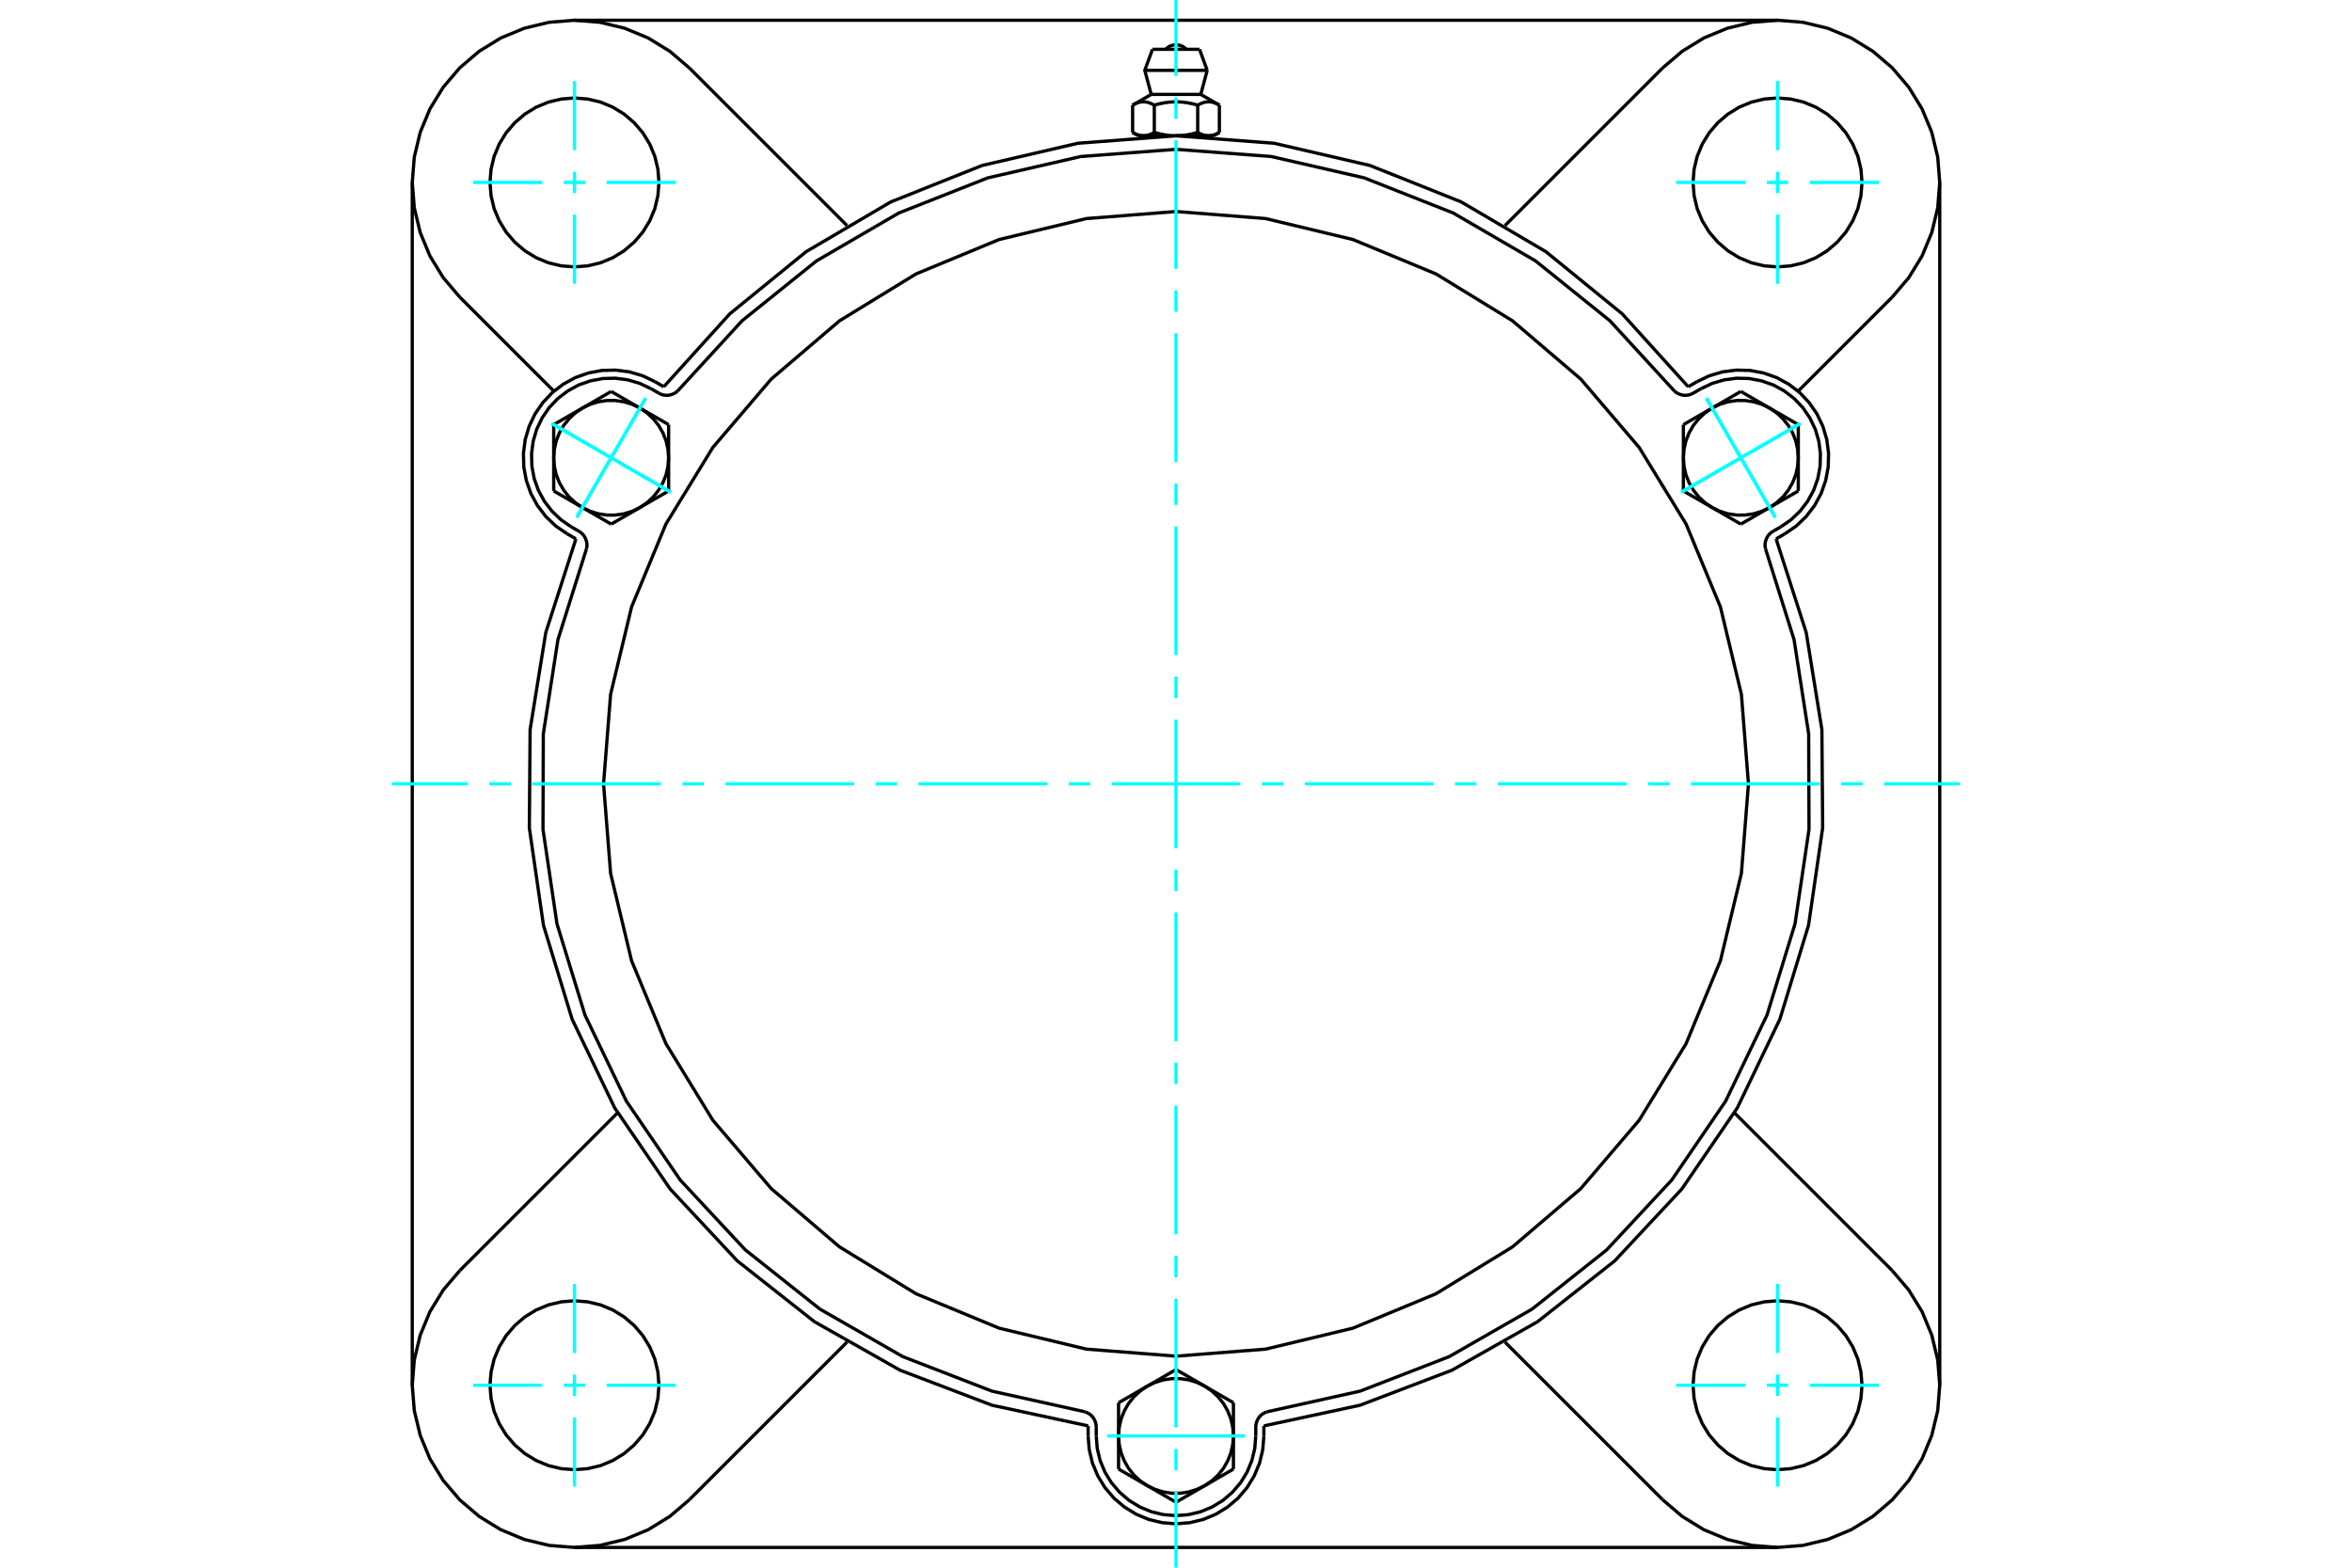 <?xml version="1.0" standalone="no"?>
<!DOCTYPE svg PUBLIC "-//W3C//DTD SVG 1.1//EN"
	"http://www.w3.org/Graphics/SVG/1.1/DTD/svg11.dtd">
<svg xmlns="http://www.w3.org/2000/svg" height="100%" width="100%" viewBox="0 0 36000 24000">
	<rect x="-1800" y="-1200" width="39600" height="26400" style="fill:#FFF"/>
	<g style="fill:none; fill-rule:evenodd" transform="matrix(1 0 0 1 0 0)">
		<g style="fill:none; stroke:#000; stroke-width:50; shape-rendering:geometricPrecision">
			<polyline points="25840,5921 24830,4805 23663,3854 22365,3091 20967,2533 19501,2193 18000,2079 16499,2193 15033,2533 13635,3091 12337,3854 11170,4805 10160,5921"/>
			<line x1="19345" y1="21829" x2="19345" y2="21983"/>
			<polyline points="16655,21983 16672,22193 16721,22398 16802,22593 16912,22773 17049,22934 17210,23071 17389,23181 17584,23262 17790,23311 18000,23328 18210,23311 18416,23262 18611,23181 18790,23071 18951,22934 19088,22773 19198,22593 19279,22398 19328,22193 19345,21983"/>
			<line x1="16655" y1="21983" x2="16655" y2="21829"/>
			<polyline points="19345,21829 20816,21513 22223,20977 23533,20235 24715,19303 25742,18203 26592,16960 27243,15603 27682,14164 27898,12674 27886,11169 27646,9683 27185,8250"/>
			<line x1="27207" y1="23690" x2="8793" y2="23690"/>
			<polyline points="27318,8173 27492,8054 27645,7908 27773,7741 27874,7556 27944,7357 27983,7149 27988,6938 27961,6729 27901,6527 27810,6336 27690,6162 27545,6009 27378,5881 27192,5780 26993,5710 26786,5671 26575,5666 26366,5693 26163,5753 25973,5844"/>
			<line x1="25840" y1="5921" x2="25973" y2="5844"/>
			<line x1="27318" y1="8173" x2="27185" y2="8250"/>
			<line x1="29690" y1="2793" x2="29690" y2="21207"/>
			<polyline points="8815,8250 8354,9683 8114,11169 8102,12674 8318,14164 8757,15603 9408,16960 10258,18203 11285,19303 12467,20235 13777,20977 15184,21513 16655,21829"/>
			<polyline points="10027,5844 9837,5753 9634,5693 9425,5666 9214,5671 9007,5710 8808,5780 8622,5881 8455,6009 8310,6162 8190,6336 8099,6527 8039,6729 8012,6938 8017,7149 8056,7357 8126,7556 8227,7741 8355,7908 8508,8054 8682,8173"/>
			<line x1="8815" y1="8250" x2="8682" y2="8173"/>
			<line x1="10027" y1="5844" x2="10160" y2="5921"/>
			<line x1="10549" y1="1038" x2="12964" y2="3453"/>
			<polyline points="10549,1038 10252,785 9920,581 9560,432 9181,341 8793,310 8405,341 8026,432 7666,581 7334,785 7038,1038 6785,1334 6581,1666 6432,2026 6341,2405 6310,2793 6341,3181 6432,3560 6581,3920 6785,4252 7038,4549"/>
			<line x1="8478" y1="5989" x2="7038" y2="4549"/>
			<polyline points="10086,2793 10070,2591 10023,2394 9945,2206 9839,2033 9707,1879 9553,1747 9380,1641 9193,1563 8995,1516 8793,1500 8591,1516 8394,1563 8206,1641 8033,1747 7879,1879 7747,2033 7641,2206 7563,2394 7516,2591 7500,2793 7516,2995 7563,3193 7641,3380 7747,3553 7879,3707 8033,3839 8206,3945 8394,4023 8591,4070 8793,4086 8995,4070 9193,4023 9380,3945 9553,3839 9707,3707 9839,3553 9945,3380 10023,3193 10070,2995 10086,2793"/>
			<line x1="25451" y1="22962" x2="23036" y2="20547"/>
			<line x1="12964" y1="20547" x2="10549" y2="22962"/>
			<line x1="7038" y1="19451" x2="9453" y2="17036"/>
			<line x1="6310" y1="21207" x2="6310" y2="2793"/>
			<polyline points="10086,21207 10070,21005 10023,20807 9945,20620 9839,20447 9707,20293 9553,20161 9380,20055 9193,19977 8995,19930 8793,19914 8591,19930 8394,19977 8206,20055 8033,20161 7879,20293 7747,20447 7641,20620 7563,20807 7516,21005 7500,21207 7516,21409 7563,21606 7641,21794 7747,21967 7879,22121 8033,22253 8206,22359 8394,22437 8591,22484 8793,22500 8995,22484 9193,22437 9380,22359 9553,22253 9707,22121 9839,21967 9945,21794 10023,21606 10070,21409 10086,21207"/>
			<polyline points="7038,19451 6785,19748 6581,20080 6432,20440 6341,20819 6310,21207 6341,21595 6432,21974 6581,22334 6785,22666 7038,22962 7334,23215 7666,23419 8026,23568 8405,23659 8793,23690 9181,23659 9560,23568 9920,23419 10252,23215 10549,22962"/>
			<line x1="28962" y1="4549" x2="27522" y2="5989"/>
			<polyline points="28962,4549 29215,4252 29419,3920 29568,3560 29659,3181 29690,2793 29659,2405 29568,2026 29419,1666 29215,1334 28962,1038 28666,785 28334,581 27974,432 27595,341 27207,310 26819,341 26440,432 26080,581 25748,785 25451,1038"/>
			<line x1="23036" y1="3453" x2="25451" y2="1038"/>
			<polyline points="28500,2793 28484,2591 28437,2394 28359,2206 28253,2033 28121,1879 27967,1747 27794,1641 27606,1563 27409,1516 27207,1500 27005,1516 26807,1563 26620,1641 26447,1747 26293,1879 26161,2033 26055,2206 25977,2394 25930,2591 25914,2793 25930,2995 25977,3193 26055,3380 26161,3553 26293,3707 26447,3839 26620,3945 26807,4023 27005,4070 27207,4086 27409,4070 27606,4023 27794,3945 27967,3839 28121,3707 28253,3553 28359,3380 28437,3193 28484,2995 28500,2793"/>
			<polyline points="28500,21207 28484,21005 28437,20807 28359,20620 28253,20447 28121,20293 27967,20161 27794,20055 27606,19977 27409,19930 27207,19914 27005,19930 26807,19977 26620,20055 26447,20161 26293,20293 26161,20447 26055,20620 25977,20807 25930,21005 25914,21207 25930,21409 25977,21606 26055,21794 26161,21967 26293,22121 26447,22253 26620,22359 26807,22437 27005,22484 27207,22500 27409,22484 27606,22437 27794,22359 27967,22253 28121,22121 28253,21967 28359,21794 28437,21606 28484,21409 28500,21207"/>
			<polyline points="25451,22962 25748,23215 26080,23419 26440,23568 26819,23659 27207,23690 27595,23659 27974,23568 28334,23419 28666,23215 28962,22962 29215,22666 29419,22334 29568,21974 29659,21595 29690,21207 29659,20819 29568,20440 29419,20080 29215,19748 28962,19451"/>
			<line x1="26547" y1="17036" x2="28962" y2="19451"/>
			<line x1="8793" y1="310" x2="27207" y2="310"/>
			<line x1="18360" y1="755" x2="17640" y2="755"/>
			<line x1="17522" y1="1077" x2="18478" y2="1077"/>
			<line x1="17621" y1="1445" x2="18379" y2="1445"/>
			<polyline points="17668,1610 17657,1604 17646,1598 17636,1593 17626,1588 17616,1584 17606,1580 17597,1576 17587,1573 17578,1570 17569,1568 17559,1565 17550,1563 17541,1562 17533,1561 17524,1560 17515,1559 17506,1559 17497,1559 17488,1559 17480,1560 17471,1561 17462,1562 17453,1563 17444,1565 17435,1568 17425,1570 17416,1573 17407,1576 17397,1580 17387,1584 17377,1588 17367,1593 17357,1598 17346,1604 17336,1610"/>
			<polyline points="18332,1610 18311,1604 18289,1598 18269,1593 18249,1588 18229,1584 18209,1580 18190,1576 18171,1573 18152,1570 18134,1568 18116,1565 18098,1563 18080,1562 18062,1561 18044,1560 18026,1559 18009,1559 17991,1559 17974,1559 17956,1560 17938,1561 17920,1562 17902,1563 17884,1565 17866,1568 17848,1570 17829,1573 17810,1576 17791,1580 17771,1584 17751,1588 17731,1593 17711,1598 17689,1604 17668,1610"/>
			<polyline points="18664,1610 18654,1604 18643,1598 18633,1593 18623,1588 18613,1584 18603,1580 18593,1576 18584,1573 18575,1570 18565,1568 18556,1565 18547,1563 18538,1562 18529,1561 18520,1560 18512,1559 18503,1559 18494,1559 18485,1559 18476,1560 18467,1561 18459,1562 18450,1563 18441,1565 18431,1568 18422,1570 18413,1573 18403,1576 18394,1580 18384,1584 18374,1588 18364,1593 18354,1598 18343,1604 18332,1610"/>
			<line x1="17336" y1="2027" x2="17336" y2="1610"/>
			<polyline points="17336,2027 17341,2030 17345,2033 17350,2035 17355,2038 17360,2040 17365,2043 17370,2045 17375,2047 17379,2050 17384,2052 17389,2054 17394,2056 17398,2058 17403,2059 17408,2061 17413,2063 17417,2064 17422,2066 17427,2067 17431,2068 17436,2070 17440,2071 17445,2072 17450,2073 17454,2074 17459,2075 17464,2075 17468,2076 17473,2077 17478,2077 17483,2078 17487,2078 17492,2078 17497,2078 17502,2078 17506,2078 17511,2078 17516,2078 17521,2078 17525,2077 17530,2077 17535,2076 17540,2075 17544,2075 17549,2074 17554,2073 17558,2072 17563,2071 17567,2070 17572,2068 17577,2067 17581,2066 17586,2064 17591,2063 17595,2061 17600,2059 17605,2058 17610,2056 17614,2054 17619,2052 17624,2050 17629,2047 17633,2045 17638,2043 17643,2040 17648,2038 17653,2035 17658,2033 17663,2030 17668,2027 17668,1610"/>
			<polyline points="17668,2027 17678,2030 17688,2033 17698,2035 17707,2038 17717,2040 17727,2043 17736,2045 17746,2047 17756,2050 17765,2052 17775,2054 17784,2056 17794,2058 17803,2059 17812,2061 17822,2063 17831,2064 17840,2066 17850,2067 17859,2068 17868,2070 17878,2071 17887,2072 17896,2073 17906,2074 17915,2075 17924,2075 17934,2076 17943,2077 17952,2077 17962,2078 17971,2078 17981,2078 17990,2078 18000,2078 17502,2078"/>
			<polyline points="18332,2027 18337,2030 18342,2033 18347,2035 18352,2038 18357,2040 18362,2043 18367,2045 18371,2047 18376,2050 18381,2052 18386,2054 18390,2056 18395,2058 18400,2059 18405,2061 18409,2063 18414,2064 18419,2066 18423,2067 18428,2068 18433,2070 18437,2071 18442,2072 18446,2073 18451,2074 18456,2075 18460,2075 18465,2076 18470,2077 18475,2077 18479,2078 18484,2078 18489,2078 18494,2078 18498,2078"/>
			<polyline points="18000,2078 18010,2078 18019,2078 18029,2078 18038,2078 18048,2077 18057,2077 18066,2076 18076,2075 18085,2075 18094,2074 18104,2073 18113,2072 18122,2071 18132,2070 18141,2068 18150,2067 18160,2066 18169,2064 18178,2063 18188,2061 18197,2059 18206,2058 18216,2056 18225,2054 18235,2052 18244,2050 18254,2047 18264,2045 18273,2043 18283,2040 18293,2038 18302,2035 18312,2033 18322,2030 18332,2027"/>
			<line x1="18498" y1="2078" x2="18000" y2="2078"/>
			<polyline points="18498,2078 18503,2078 18508,2078 18513,2078 18517,2078 18522,2077 18527,2077 18532,2076 18536,2075 18541,2075 18546,2074 18550,2073 18555,2072 18560,2071 18564,2070 18569,2068 18573,2067 18578,2066 18583,2064 18587,2063 18592,2061 18597,2059 18602,2058 18606,2056 18611,2054 18616,2052 18621,2050 18625,2047 18630,2045 18635,2043 18640,2040 18645,2038 18650,2035 18655,2033 18659,2030 18664,2027"/>
			<line x1="18575" y1="2078" x2="18498" y2="2078"/>
			<line x1="17502" y1="2078" x2="17425" y2="2078"/>
			<line x1="18664" y1="2027" x2="18664" y2="1610"/>
			<line x1="18332" y1="2027" x2="18332" y2="1610"/>
			<polyline points="18159,755 18133,731 18103,711 18070,697 18036,689 18000,686 17964,689 17930,697 17897,711 17867,731 17841,755"/>
			<line x1="18478" y1="1077" x2="18360" y2="755"/>
			<polyline points="17640,755 17522,1077 17621,1445"/>
			<line x1="18379" y1="1445" x2="18478" y2="1077"/>
			<line x1="17589" y1="2078" x2="17589" y2="2088"/>
			<line x1="18411" y1="2088" x2="18411" y2="2078"/>
			<line x1="17621" y1="1445" x2="17336" y2="1610"/>
			<line x1="18664" y1="1610" x2="18379" y2="1445"/>
			<line x1="18575" y1="2078" x2="18664" y2="2027"/>
			<line x1="17336" y1="2027" x2="17425" y2="2078"/>
			<polyline points="8978,8398 8984,8360 8983,8321 8976,8283 8963,8247 8945,8213 8922,8182 8894,8156 8862,8134 8744,8066"/>
			<polyline points="10083,6019 10118,6036 10155,6047 10193,6052 10231,6051 10269,6043 10305,6030 10339,6012 10370,5988"/>
			<line x1="9965" y1="5951" x2="10083" y2="6019"/>
			<polyline points="9965,5951 9792,5869 9608,5815 9419,5790 9227,5795 9039,5830 8858,5893 8690,5985 8538,6101 8406,6240 8298,6398 8215,6571 8161,6755 8136,6945 8141,7136 8176,7325 8240,7505 8331,7673 8448,7825 8586,7957 8744,8066"/>
			<polyline points="25630,5988 24642,4911 23504,3995 22241,3260 20881,2723 19457,2396 18000,2286 16543,2396 15119,2723 13759,3260 12496,3995 11358,4911 10370,5988"/>
			<polyline points="19391,21614 19356,21629 19323,21648 19293,21673 19268,21703 19248,21735 19233,21771 19224,21808 19221,21847 19221,21983"/>
			<polyline points="16779,21847 16776,21808 16767,21771 16752,21735 16732,21703 16707,21673 16677,21648 16644,21629 16609,21614"/>
			<line x1="16779" y1="21983" x2="16779" y2="21847"/>
			<polyline points="16779,21983 16794,22174 16839,22360 16912,22537 17012,22700 17137,22846 17282,22970 17446,23070 17623,23144 17809,23188 18000,23203 18191,23188 18377,23144 18554,23070 18718,22970 18863,22846 18988,22700 19088,22537 19161,22360 19206,22174 19221,21983"/>
			<polyline points="8978,8398 8540,9792 8316,11236 8311,12697 8525,14143 8954,15540 9587,16857 10411,18064 11407,19134 12551,20042 13819,20769 15182,21297 16609,21614"/>
			<polyline points="25630,5988 25661,6012 25695,6030 25731,6043 25769,6051 25807,6052 25845,6047 25882,6036 25917,6019 26035,5951"/>
			<polyline points="27138,8134 27106,8156 27078,8182 27055,8213 27037,8247 27024,8283 27017,8321 27016,8360 27022,8398"/>
			<line x1="27256" y1="8066" x2="27138" y2="8134"/>
			<polyline points="27256,8066 27414,7957 27552,7825 27669,7673 27760,7505 27824,7325 27859,7136 27864,6945 27839,6755 27785,6571 27702,6398 27594,6240 27462,6101 27310,5985 27142,5893 26961,5830 26773,5795 26581,5790 26392,5815 26208,5869 26035,5951"/>
			<line x1="10234" y1="6501" x2="10234" y2="7009"/>
			<line x1="9794" y1="6247" x2="10234" y2="6501"/>
			<polyline points="10234,7009 10224,6878 10195,6749 10147,6627 10081,6513 9999,6411 9903,6321 9794,6247"/>
			<line x1="8915" y1="6247" x2="9355" y2="5993"/>
			<polyline points="9794,6247 9676,6190 9550,6151 9420,6132 9289,6132 9159,6151 9033,6190 8915,6247"/>
			<line x1="9355" y1="5993" x2="9794" y2="6247"/>
			<line x1="8475" y1="7009" x2="8475" y2="6501"/>
			<polyline points="8915,6247 8806,6321 8710,6411 8628,6513 8562,6627 8514,6749 8485,6878 8475,7009"/>
			<line x1="8475" y1="6501" x2="8915" y2="6247"/>
			<line x1="10234" y1="7516" x2="9794" y2="7770"/>
			<line x1="10234" y1="7009" x2="10234" y2="7516"/>
			<polyline points="9794,7770 9903,7696 9999,7607 10081,7504 10147,7390 10195,7268 10224,7140 10234,7009"/>
			<line x1="8915" y1="7770" x2="8475" y2="7516"/>
			<polyline points="8475,7009 8485,7140 8514,7268 8562,7390 8628,7504 8710,7607 8806,7696 8915,7770"/>
			<line x1="8475" y1="7516" x2="8475" y2="7009"/>
			<line x1="9794" y1="7770" x2="9355" y2="8024"/>
			<polyline points="8915,7770 9033,7827 9159,7866 9289,7885 9420,7885 9550,7866 9676,7827 9794,7770"/>
			<line x1="9355" y1="8024" x2="8915" y2="7770"/>
			<line x1="17121" y1="21475" x2="17560" y2="21221"/>
			<line x1="17121" y1="21983" x2="17121" y2="21475"/>
			<polyline points="17560,21221 17452,21295 17355,21385 17273,21487 17208,21601 17160,21724 17131,21852 17121,21983"/>
			<line x1="17560" y1="22744" x2="17121" y2="22490"/>
			<polyline points="17121,21983 17131,22114 17160,22242 17208,22364 17273,22478 17355,22581 17452,22670 17560,22744"/>
			<line x1="17121" y1="22490" x2="17121" y2="21983"/>
			<line x1="18440" y1="22744" x2="18000" y2="22998"/>
			<polyline points="17560,22744 17679,22801 17804,22840 17934,22860 18066,22860 18196,22840 18321,22801 18440,22744"/>
			<line x1="18000" y1="22998" x2="17560" y2="22744"/>
			<line x1="18000" y1="20967" x2="18440" y2="21221"/>
			<line x1="17560" y1="21221" x2="18000" y2="20967"/>
			<polyline points="18440,21221 18321,21164 18196,21125 18066,21106 17934,21106 17804,21125 17679,21164 17560,21221"/>
			<line x1="18879" y1="21983" x2="18879" y2="22490"/>
			<polyline points="18440,22744 18548,22670 18645,22581 18727,22478 18792,22364 18840,22242 18869,22114 18879,21983"/>
			<line x1="18879" y1="22490" x2="18440" y2="22744"/>
			<line x1="18440" y1="21221" x2="18879" y2="21475"/>
			<polyline points="18879,21983 18869,21852 18840,21724 18792,21601 18727,21487 18645,21385 18548,21295 18440,21221"/>
			<line x1="18879" y1="21475" x2="18879" y2="21983"/>
			<line x1="26645" y1="8024" x2="26206" y2="7770"/>
			<line x1="27085" y1="7770" x2="26645" y2="8024"/>
			<polyline points="26206,7770 26324,7827 26450,7866 26580,7885 26711,7885 26841,7866 26967,7827 27085,7770"/>
			<line x1="27525" y1="7009" x2="27525" y2="7516"/>
			<polyline points="27085,7770 27194,7696 27290,7607 27372,7504 27438,7390 27486,7268 27515,7140 27525,7009"/>
			<line x1="27525" y1="7516" x2="27085" y2="7770"/>
			<line x1="27085" y1="6247" x2="27525" y2="6501"/>
			<polyline points="27525,7009 27515,6878 27486,6749 27438,6627 27372,6513 27290,6411 27194,6321 27085,6247"/>
			<line x1="27525" y1="6501" x2="27525" y2="7009"/>
			<line x1="25766" y1="7516" x2="25766" y2="7009"/>
			<line x1="26206" y1="7770" x2="25766" y2="7516"/>
			<polyline points="25766,7009 25776,7140 25805,7268 25853,7390 25919,7504 26001,7607 26097,7696 26206,7770"/>
			<line x1="26206" y1="6247" x2="26645" y2="5993"/>
			<polyline points="27085,6247 26967,6190 26841,6151 26711,6132 26580,6132 26450,6151 26324,6190 26206,6247"/>
			<line x1="26645" y1="5993" x2="27085" y2="6247"/>
			<line x1="25766" y1="7009" x2="25766" y2="6501"/>
			<polyline points="26206,6247 26097,6321 26001,6411 25919,6513 25853,6627 25805,6749 25776,6878 25766,7009"/>
			<line x1="25766" y1="6501" x2="26206" y2="6247"/>
			<polyline points="26762,12000 26654,10629 26333,9292 25807,8022 25089,6850 24196,5804 23150,4911 21978,4193 20708,3667 19371,3346 18000,3238 16629,3346 15292,3667 14022,4193 12850,4911 11804,5804 10911,6850 10193,8022 9667,9292 9346,10629 9238,12000 9346,13371 9667,14708 10193,15978 10911,17150 11804,18196 12850,19089 14022,19807 15292,20333 16629,20654 18000,20762 19371,20654 20708,20333 21978,19807 23150,19089 24196,18196 25089,17150 25807,15978 26333,14708 26654,13371 26762,12000"/>
			<polyline points="19391,21614 20818,21297 22181,20769 23449,20042 24593,19134 25589,18064 26413,16857 27046,15540 27475,14143 27689,12697 27684,11236 27460,9792 27022,8398"/>
		</g>
		<g style="fill:none; stroke:#0FF; stroke-width:50; shape-rendering:geometricPrecision">
			<line x1="18000" y1="24000" x2="18000" y2="22839"/>
			<line x1="18000" y1="22510" x2="18000" y2="22182"/>
			<line x1="18000" y1="21853" x2="18000" y2="19883"/>
			<line x1="18000" y1="19554" x2="18000" y2="19226"/>
			<line x1="18000" y1="18897" x2="18000" y2="16927"/>
			<line x1="18000" y1="16598" x2="18000" y2="16270"/>
			<line x1="18000" y1="15941" x2="18000" y2="13971"/>
			<line x1="18000" y1="13642" x2="18000" y2="13314"/>
			<line x1="18000" y1="12985" x2="18000" y2="11015"/>
			<line x1="18000" y1="10686" x2="18000" y2="10358"/>
			<line x1="18000" y1="10029" x2="18000" y2="8059"/>
			<line x1="18000" y1="7730" x2="18000" y2="7402"/>
			<line x1="18000" y1="7073" x2="18000" y2="5103"/>
			<line x1="18000" y1="4774" x2="18000" y2="4446"/>
			<line x1="18000" y1="4117" x2="18000" y2="2147"/>
			<line x1="18000" y1="1818" x2="18000" y2="1490"/>
			<line x1="18000" y1="1161" x2="18000" y2="0"/>
			<line x1="6000" y1="12000" x2="7161" y2="12000"/>
			<line x1="7490" y1="12000" x2="7818" y2="12000"/>
			<line x1="8147" y1="12000" x2="10117" y2="12000"/>
			<line x1="10446" y1="12000" x2="10774" y2="12000"/>
			<line x1="11103" y1="12000" x2="13073" y2="12000"/>
			<line x1="13402" y1="12000" x2="13730" y2="12000"/>
			<line x1="14059" y1="12000" x2="16029" y2="12000"/>
			<line x1="16358" y1="12000" x2="16686" y2="12000"/>
			<line x1="17015" y1="12000" x2="18985" y2="12000"/>
			<line x1="19314" y1="12000" x2="19642" y2="12000"/>
			<line x1="19971" y1="12000" x2="21941" y2="12000"/>
			<line x1="22270" y1="12000" x2="22598" y2="12000"/>
			<line x1="22927" y1="12000" x2="24897" y2="12000"/>
			<line x1="25226" y1="12000" x2="25554" y2="12000"/>
			<line x1="25883" y1="12000" x2="27853" y2="12000"/>
			<line x1="28182" y1="12000" x2="28510" y2="12000"/>
			<line x1="28839" y1="12000" x2="30000" y2="12000"/>
			<line x1="8793" y1="4345" x2="8793" y2="3286"/>
			<line x1="8793" y1="2957" x2="8793" y2="2629"/>
			<line x1="8793" y1="2300" x2="8793" y2="1241"/>
			<line x1="7241" y1="2793" x2="8300" y2="2793"/>
			<line x1="8629" y1="2793" x2="8957" y2="2793"/>
			<line x1="9286" y1="2793" x2="10345" y2="2793"/>
			<line x1="7241" y1="21207" x2="8300" y2="21207"/>
			<line x1="8629" y1="21207" x2="8957" y2="21207"/>
			<line x1="9286" y1="21207" x2="10345" y2="21207"/>
			<line x1="8793" y1="22759" x2="8793" y2="21700"/>
			<line x1="8793" y1="21371" x2="8793" y2="21043"/>
			<line x1="8793" y1="20714" x2="8793" y2="19655"/>
			<line x1="27207" y1="22759" x2="27207" y2="21700"/>
			<line x1="27207" y1="21371" x2="27207" y2="21043"/>
			<line x1="27207" y1="20714" x2="27207" y2="19655"/>
			<line x1="25655" y1="21207" x2="26714" y2="21207"/>
			<line x1="27043" y1="21207" x2="27371" y2="21207"/>
			<line x1="27700" y1="21207" x2="28759" y2="21207"/>
			<line x1="25655" y1="2793" x2="26714" y2="2793"/>
			<line x1="27043" y1="2793" x2="27371" y2="2793"/>
			<line x1="27700" y1="2793" x2="28759" y2="2793"/>
			<line x1="27207" y1="4345" x2="27207" y2="3286"/>
			<line x1="27207" y1="2957" x2="27207" y2="2629"/>
			<line x1="27207" y1="2300" x2="27207" y2="1241"/>
			<line x1="8441" y1="6481" x2="10268" y2="7536"/>
			<line x1="8827" y1="7922" x2="9882" y2="6095"/>
			<line x1="8441" y1="6481" x2="10268" y2="7536"/>
			<line x1="8827" y1="7922" x2="9882" y2="6095"/>
			<line x1="16945" y1="21983" x2="19055" y2="21983"/>
			<line x1="27559" y1="6481" x2="25732" y2="7536"/>
			<line x1="26118" y1="6095" x2="27173" y2="7922"/>
			<line x1="27559" y1="6481" x2="25732" y2="7536"/>
			<line x1="26118" y1="6095" x2="27173" y2="7922"/>
		</g>
	</g>
</svg>
